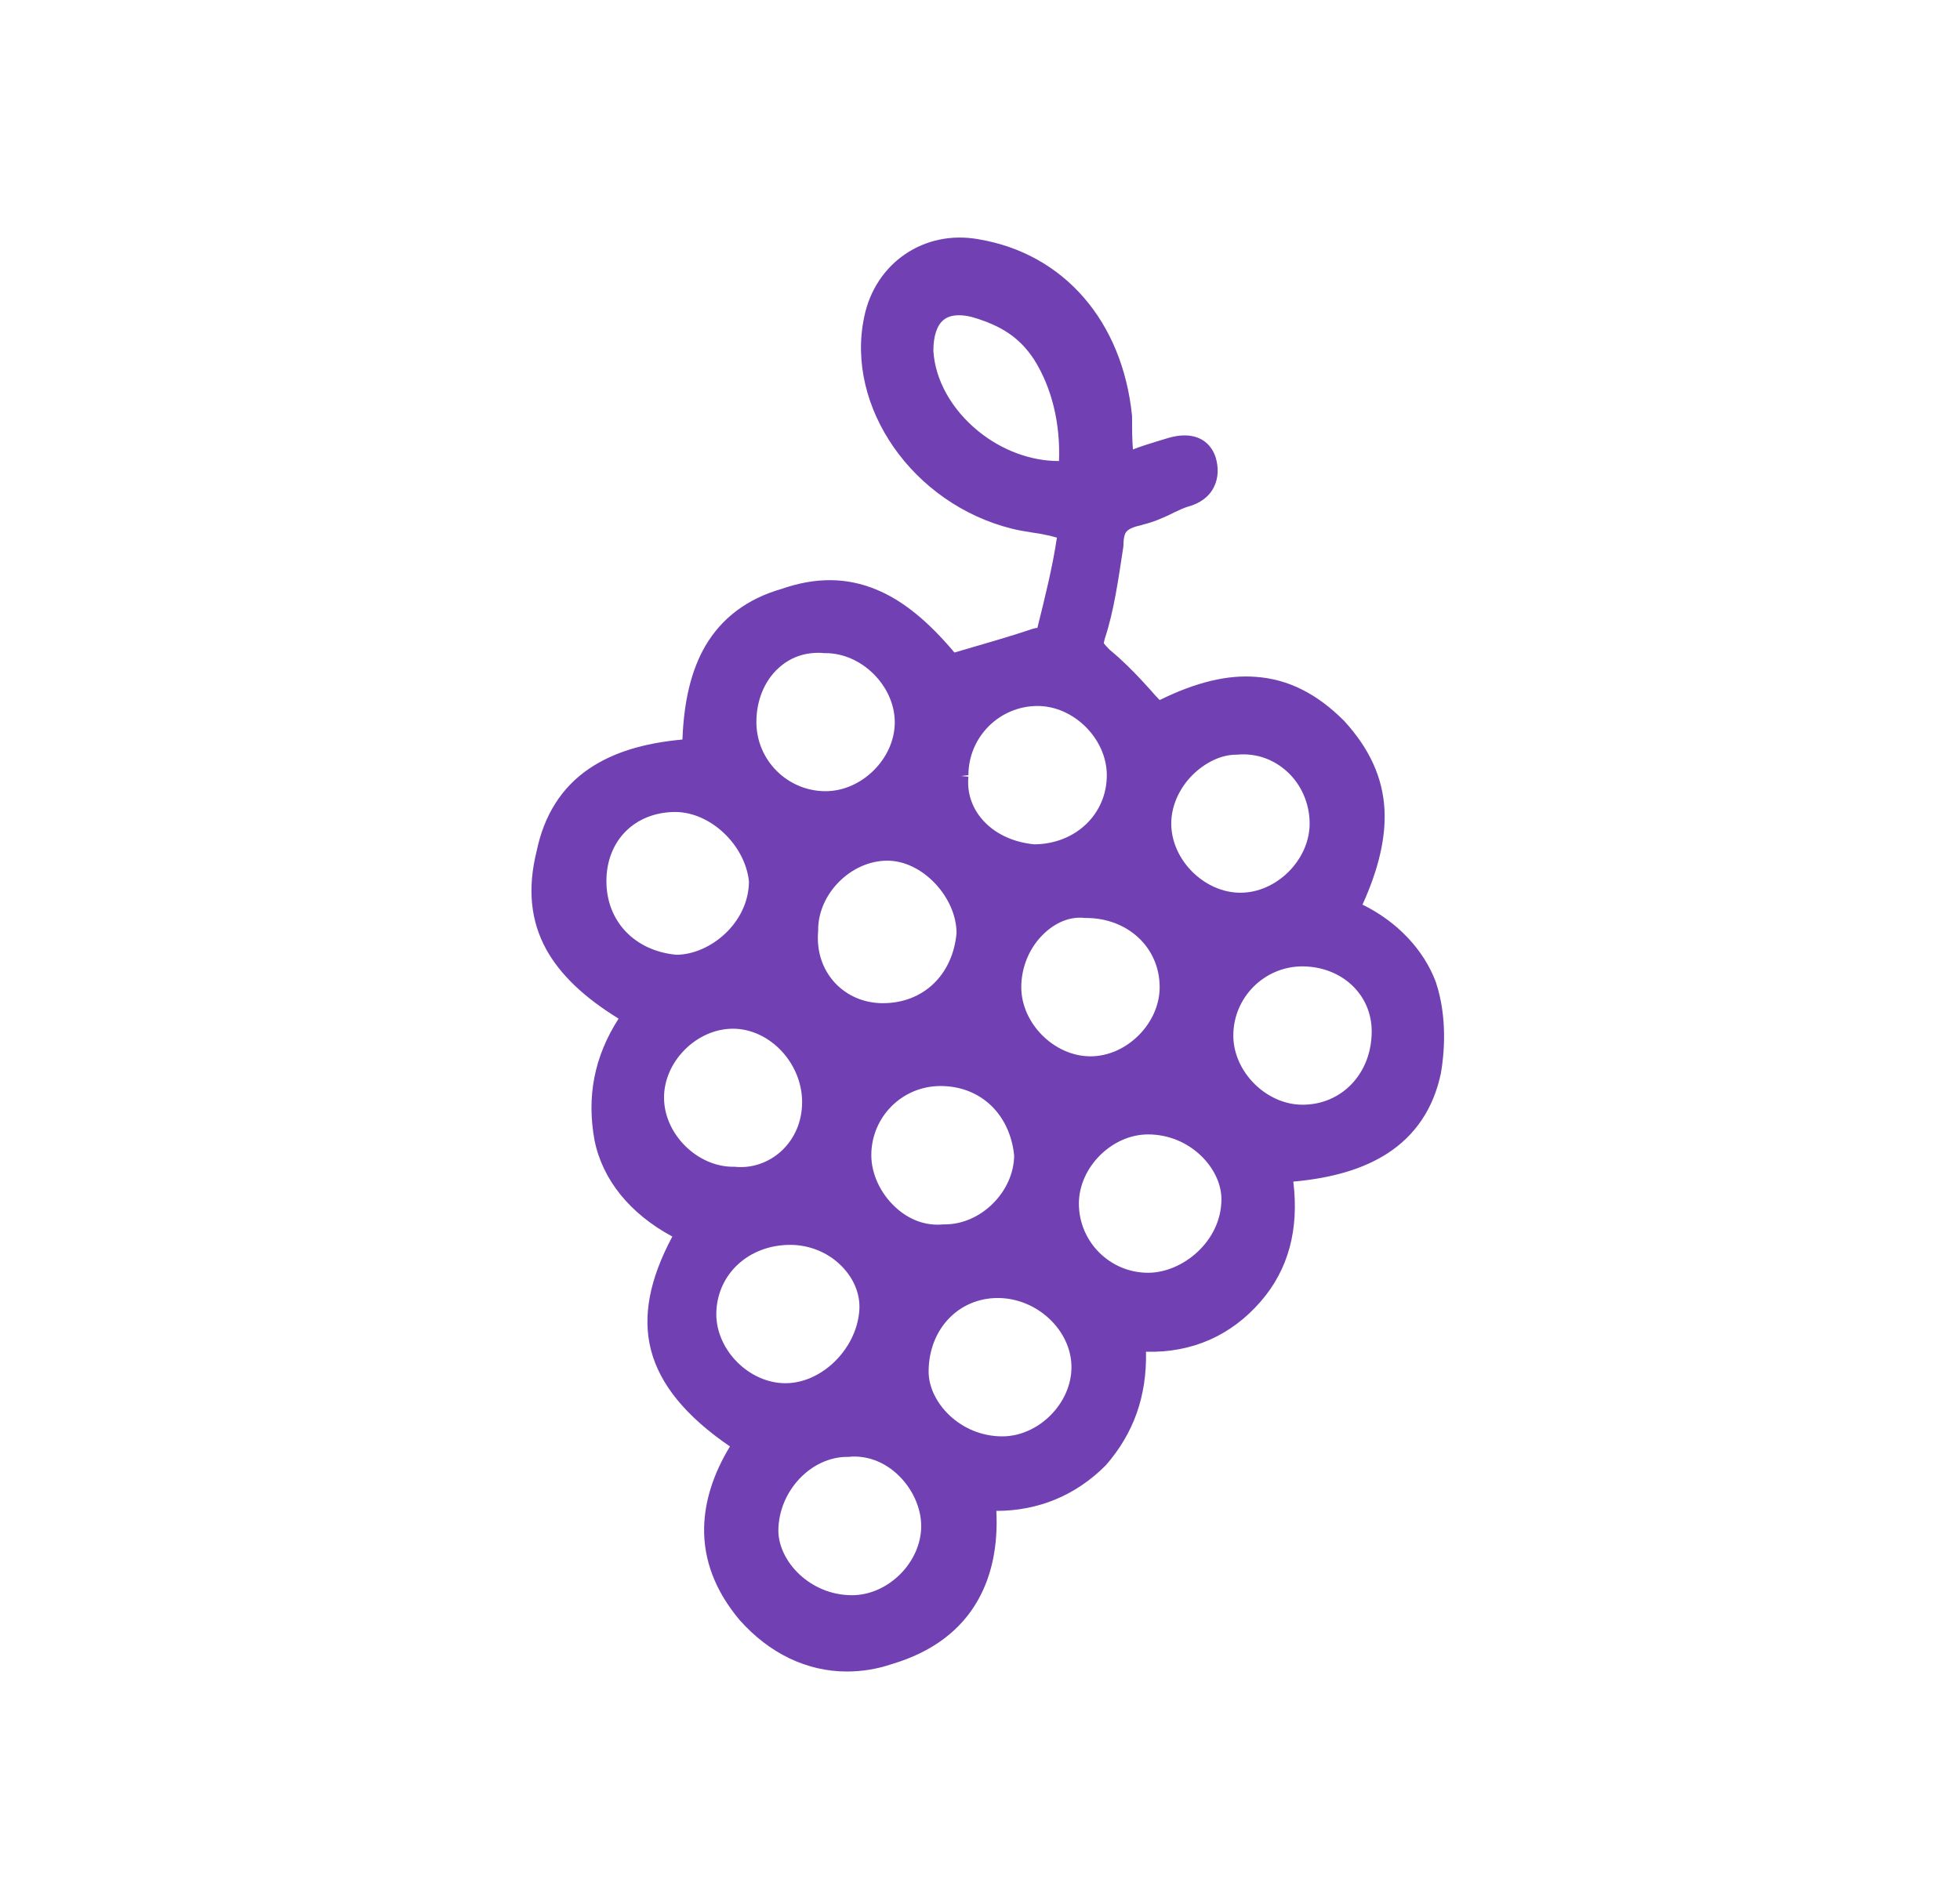 <svg width="33" height="32" viewBox="0 0 33 32" fill="none" xmlns="http://www.w3.org/2000/svg">
<path d="M24.175 16.539C23.97 15.989 23.52 15.519 22.94 15.234C23.215 14.629 23.335 14.099 23.31 13.629C23.28 13.094 23.06 12.609 22.63 12.139C22.17 11.679 21.69 11.439 21.15 11.399C20.67 11.359 20.135 11.489 19.525 11.789C19.475 11.739 19.425 11.684 19.37 11.619L19.205 11.439C19.06 11.284 18.88 11.104 18.685 10.944C18.635 10.894 18.595 10.849 18.585 10.834C18.585 10.834 18.585 10.814 18.6 10.759C18.755 10.294 18.83 9.754 18.91 9.229L18.915 9.189C18.915 9.009 18.955 8.964 18.97 8.949C19.01 8.904 19.095 8.869 19.235 8.839L19.245 8.834C19.415 8.794 19.56 8.729 19.69 8.669L19.77 8.629C19.855 8.589 19.93 8.554 19.995 8.534C20.205 8.479 20.36 8.364 20.44 8.199C20.515 8.049 20.52 7.869 20.465 7.694C20.4 7.504 20.26 7.379 20.07 7.344C19.945 7.319 19.795 7.334 19.625 7.389C19.58 7.404 19.525 7.419 19.46 7.439C19.35 7.474 19.215 7.514 19.075 7.569C19.06 7.394 19.06 7.209 19.06 7.004C18.9 5.409 17.91 4.269 16.475 4.029C15.56 3.864 14.735 4.429 14.55 5.339C14.23 6.854 15.37 8.489 17.04 8.904C17.155 8.934 17.27 8.949 17.385 8.969L17.515 8.989C17.595 9.004 17.69 9.024 17.795 9.054C17.72 9.559 17.59 10.074 17.465 10.579L17.45 10.574L17.39 10.589C17.005 10.719 16.565 10.844 16.07 10.989C15.625 10.459 15.195 10.109 14.755 9.929C14.25 9.719 13.725 9.719 13.155 9.919C12.58 10.084 12.15 10.409 11.875 10.879C11.64 11.284 11.515 11.799 11.49 12.454C10.83 12.514 10.32 12.674 9.92 12.944C9.455 13.259 9.16 13.729 9.035 14.334C8.88 14.959 8.93 15.504 9.2 15.994C9.435 16.414 9.83 16.794 10.415 17.154C10.005 17.794 9.875 18.464 10.01 19.204C10.145 19.869 10.605 20.439 11.32 20.824C10.935 21.544 10.815 22.169 10.96 22.734C11.11 23.314 11.545 23.849 12.29 24.359C12.01 24.819 11.865 25.279 11.855 25.724C11.845 26.269 12.04 26.789 12.45 27.279C12.955 27.849 13.59 28.149 14.26 28.149C14.51 28.149 14.765 28.109 15.015 28.024C15.69 27.824 16.18 27.459 16.47 26.939C16.7 26.529 16.805 26.024 16.775 25.444C17.48 25.444 18.115 25.184 18.62 24.674C19.09 24.134 19.31 23.509 19.295 22.764C20.075 22.784 20.73 22.489 21.225 21.919C21.69 21.384 21.875 20.709 21.775 19.899C22.44 19.839 22.955 19.684 23.36 19.424C23.83 19.119 24.135 18.669 24.26 18.074C24.315 17.759 24.375 17.139 24.175 16.539ZM17.83 7.764H17.825C17.355 7.764 16.87 7.584 16.475 7.264C16.025 6.899 15.745 6.404 15.715 5.909C15.715 5.659 15.775 5.479 15.885 5.389C15.95 5.334 16.04 5.309 16.15 5.309C16.215 5.309 16.285 5.319 16.365 5.339C16.865 5.484 17.17 5.689 17.41 6.054C17.71 6.529 17.855 7.134 17.83 7.764ZM12.61 14.844C12.605 15.544 11.955 16.074 11.39 16.079C10.685 16.014 10.21 15.514 10.21 14.839C10.21 14.154 10.69 13.674 11.375 13.674C11.965 13.679 12.545 14.229 12.61 14.844ZM13.9 13.324C13.26 13.324 12.735 12.804 12.735 12.159C12.735 11.799 12.87 11.464 13.11 11.249C13.295 11.079 13.525 10.994 13.775 10.994C13.81 10.994 13.84 10.994 13.875 10.999H13.9C14.51 10.999 15.065 11.554 15.065 12.164C15.065 12.774 14.51 13.324 13.9 13.324ZM18.36 17.789C17.75 17.789 17.195 17.234 17.195 16.624C17.195 16.304 17.32 15.984 17.545 15.754C17.735 15.559 17.96 15.454 18.185 15.454C18.21 15.454 18.235 15.454 18.26 15.459H18.285C18.99 15.459 19.525 15.959 19.525 16.624C19.525 17.234 18.97 17.789 18.36 17.789ZM15.835 18.289C16.51 18.289 17.005 18.764 17.075 19.459C17.07 20.064 16.52 20.619 15.91 20.619H15.885C15.59 20.649 15.305 20.544 15.075 20.329C14.825 20.099 14.67 19.769 14.67 19.454C14.67 18.809 15.19 18.289 15.835 18.289ZM14.865 16.894C14.545 16.894 14.26 16.769 14.055 16.549C13.845 16.319 13.745 16.014 13.775 15.679V15.659C13.775 15.049 14.33 14.494 14.94 14.494C15.22 14.494 15.515 14.634 15.745 14.879C15.975 15.124 16.105 15.429 16.105 15.714C16.04 16.424 15.54 16.894 14.865 16.894ZM12.34 17.324C12.96 17.324 13.505 17.904 13.505 18.559C13.505 18.884 13.38 19.179 13.15 19.389C12.935 19.584 12.65 19.679 12.37 19.649H12.345C11.735 19.649 11.18 19.094 11.18 18.484C11.18 17.874 11.73 17.324 12.34 17.324ZM13.305 20.964C13.65 20.964 13.98 21.109 14.205 21.359C14.4 21.574 14.495 21.839 14.465 22.104C14.4 22.739 13.825 23.294 13.225 23.294C12.615 23.294 12.06 22.739 12.06 22.129C12.065 21.464 12.6 20.964 13.305 20.964ZM14.27 24.534H14.295C14.325 24.529 14.355 24.529 14.385 24.529C14.645 24.529 14.9 24.634 15.105 24.824C15.355 25.054 15.51 25.384 15.51 25.699C15.51 26.309 14.955 26.864 14.345 26.864C13.635 26.864 13.105 26.289 13.105 25.774C13.11 25.114 13.65 24.534 14.27 24.534ZM16.8 21.859C17.46 21.859 18.04 22.404 18.04 23.024C18.04 23.634 17.485 24.189 16.875 24.189C16.165 24.189 15.635 23.614 15.635 23.099C15.635 22.389 16.135 21.859 16.8 21.859ZM19.33 19.104C20.04 19.104 20.565 19.679 20.565 20.194C20.565 20.904 19.91 21.434 19.33 21.434C18.69 21.434 18.165 20.914 18.165 20.269C18.165 19.659 18.72 19.104 19.33 19.104ZM16.305 13.054C16.305 12.414 16.825 11.889 17.47 11.889C18.08 11.889 18.635 12.444 18.635 13.054C18.635 13.714 18.105 14.214 17.415 14.219C17.045 14.184 16.725 14.029 16.52 13.779C16.355 13.579 16.28 13.334 16.305 13.079L16.18 13.069L16.305 13.054ZM23.095 17.369C23.095 18.074 22.595 18.604 21.93 18.604C21.32 18.604 20.765 18.049 20.765 17.439C20.765 16.799 21.285 16.274 21.93 16.274C22.595 16.279 23.095 16.749 23.095 17.369ZM20.815 12.709H20.835C20.87 12.704 20.9 12.704 20.935 12.704C21.205 12.704 21.46 12.804 21.665 12.989C21.91 13.209 22.05 13.534 22.05 13.869C22.05 14.479 21.495 15.034 20.885 15.034C20.275 15.034 19.72 14.479 19.72 13.869C19.72 13.584 19.845 13.289 20.07 13.059C20.29 12.839 20.56 12.709 20.815 12.709Z" fill="#7140B2"/>
</svg>
